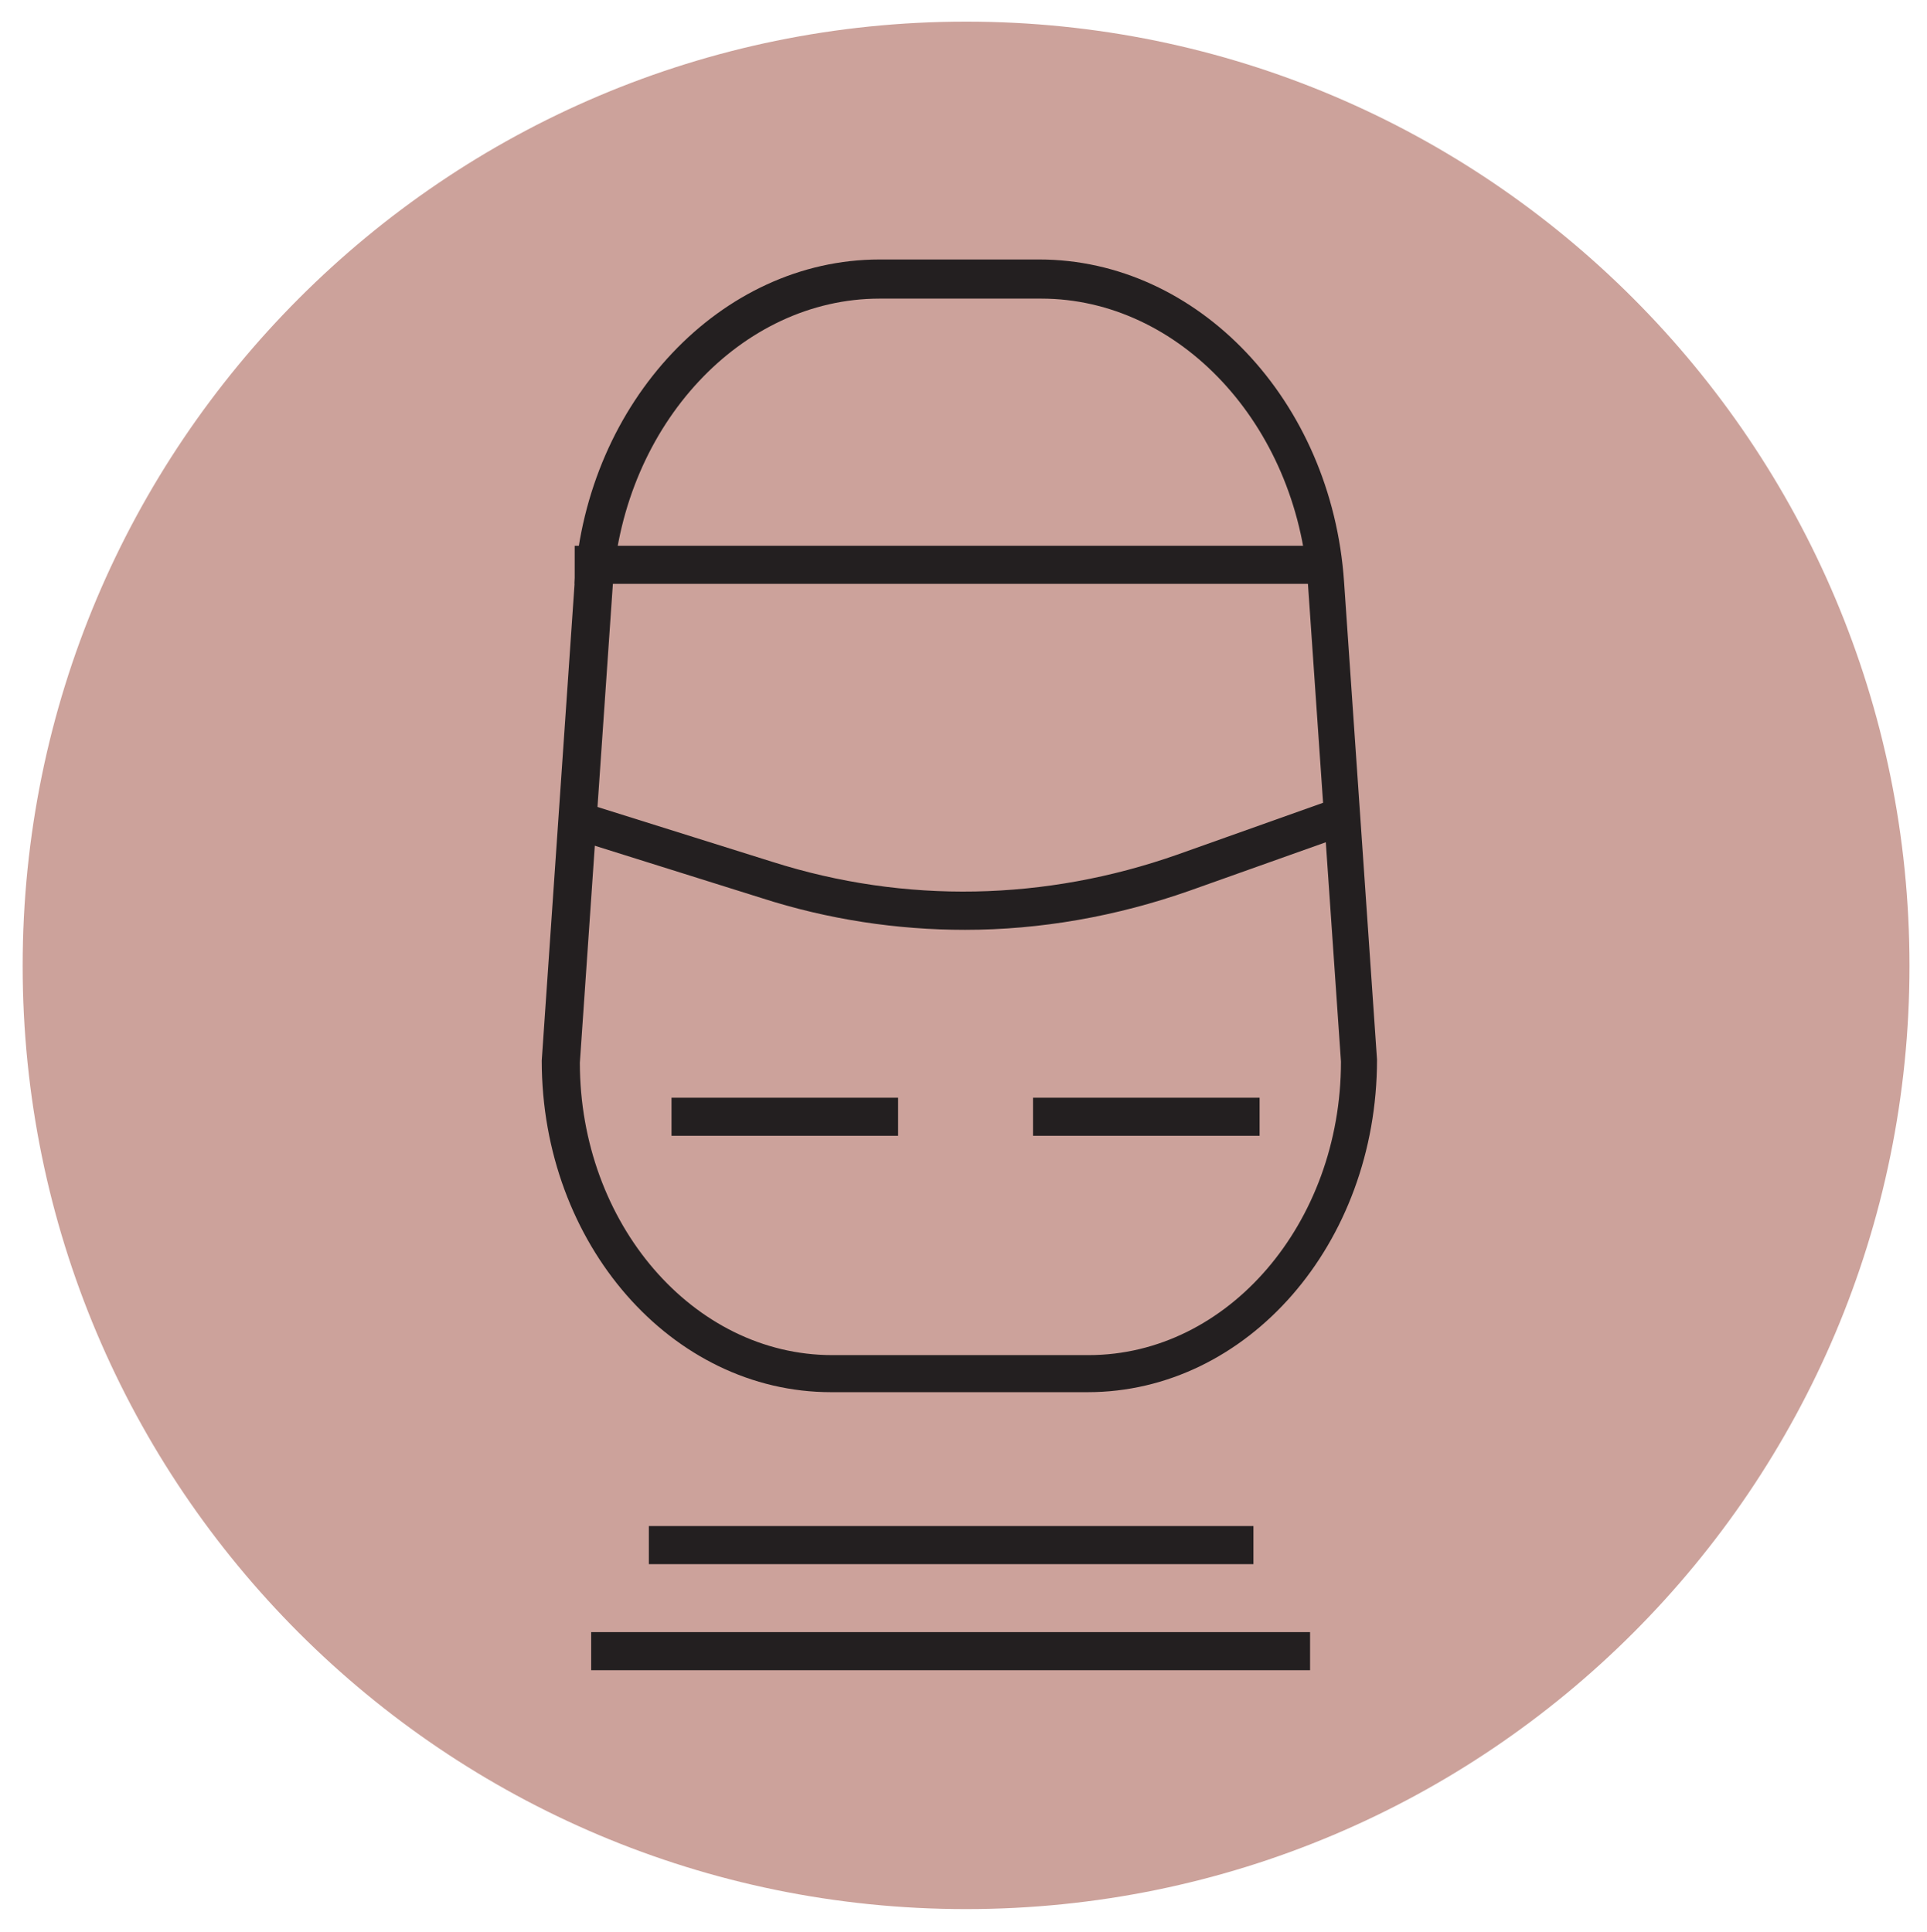 <?xml version="1.0" encoding="UTF-8"?>
<svg id="Layer_1" xmlns="http://www.w3.org/2000/svg" version="1.1" viewBox="0 0 18.71 18.76">
  <!-- Generator: Adobe Illustrator 29.0.1, SVG Export Plug-In . SVG Version: 2.1.0 Build 192)  -->
  <defs>
    <style>
      .st0 {
        fill: #cca29b;
      }

      .st1 {
        fill: #231f20;
      }
    </style>
  </defs>
  <path class="st0" d="M9.38,18.54c5.06,0,9.16-4.1,9.16-9.16S14.44.21,9.38.21.22,4.32.22,9.38s4.1,9.16,9.16,9.16"/>
  <path class="st1" d="M12.72,16.22h-6.98v-.37h6.98v.37ZM12.17,15.19h-5.87v-.37h5.87v.37Z"/>
  <path class="st1" d="M10.56,13.52h-2.49c-1.55,0-2.81-1.44-2.81-3.22l.32-4.65c.12-1.75,1.42-3.13,2.96-3.13h1.55c1.54,0,2.84,1.37,2.96,3.13l.32,4.64c0,1.79-1.26,3.23-2.81,3.23ZM8.54,2.9c-1.34,0-2.48,1.22-2.59,2.78l-.32,4.64c0,1.56,1.1,2.84,2.45,2.84h2.49c1.35,0,2.45-1.28,2.45-2.85l-.32-4.63c-.11-1.56-1.25-2.78-2.59-2.78h-1.55Z"/>
  <path class="st1" d="M12.23,11.03h-2.2v-.37h2.2v.37ZM8.72,11.03h-2.2v-.37h2.2v.37ZM9.37,9.03c-.66,0-1.33-.1-1.98-.31l-1.88-.59.11-.35,1.88.59c1.29.41,2.65.38,3.93-.07l1.49-.53.12.35-1.49.53c-.71.25-1.45.38-2.18.38ZM12.99,5.67h-7.41v-.37h7.41v.37Z"/>
</svg>